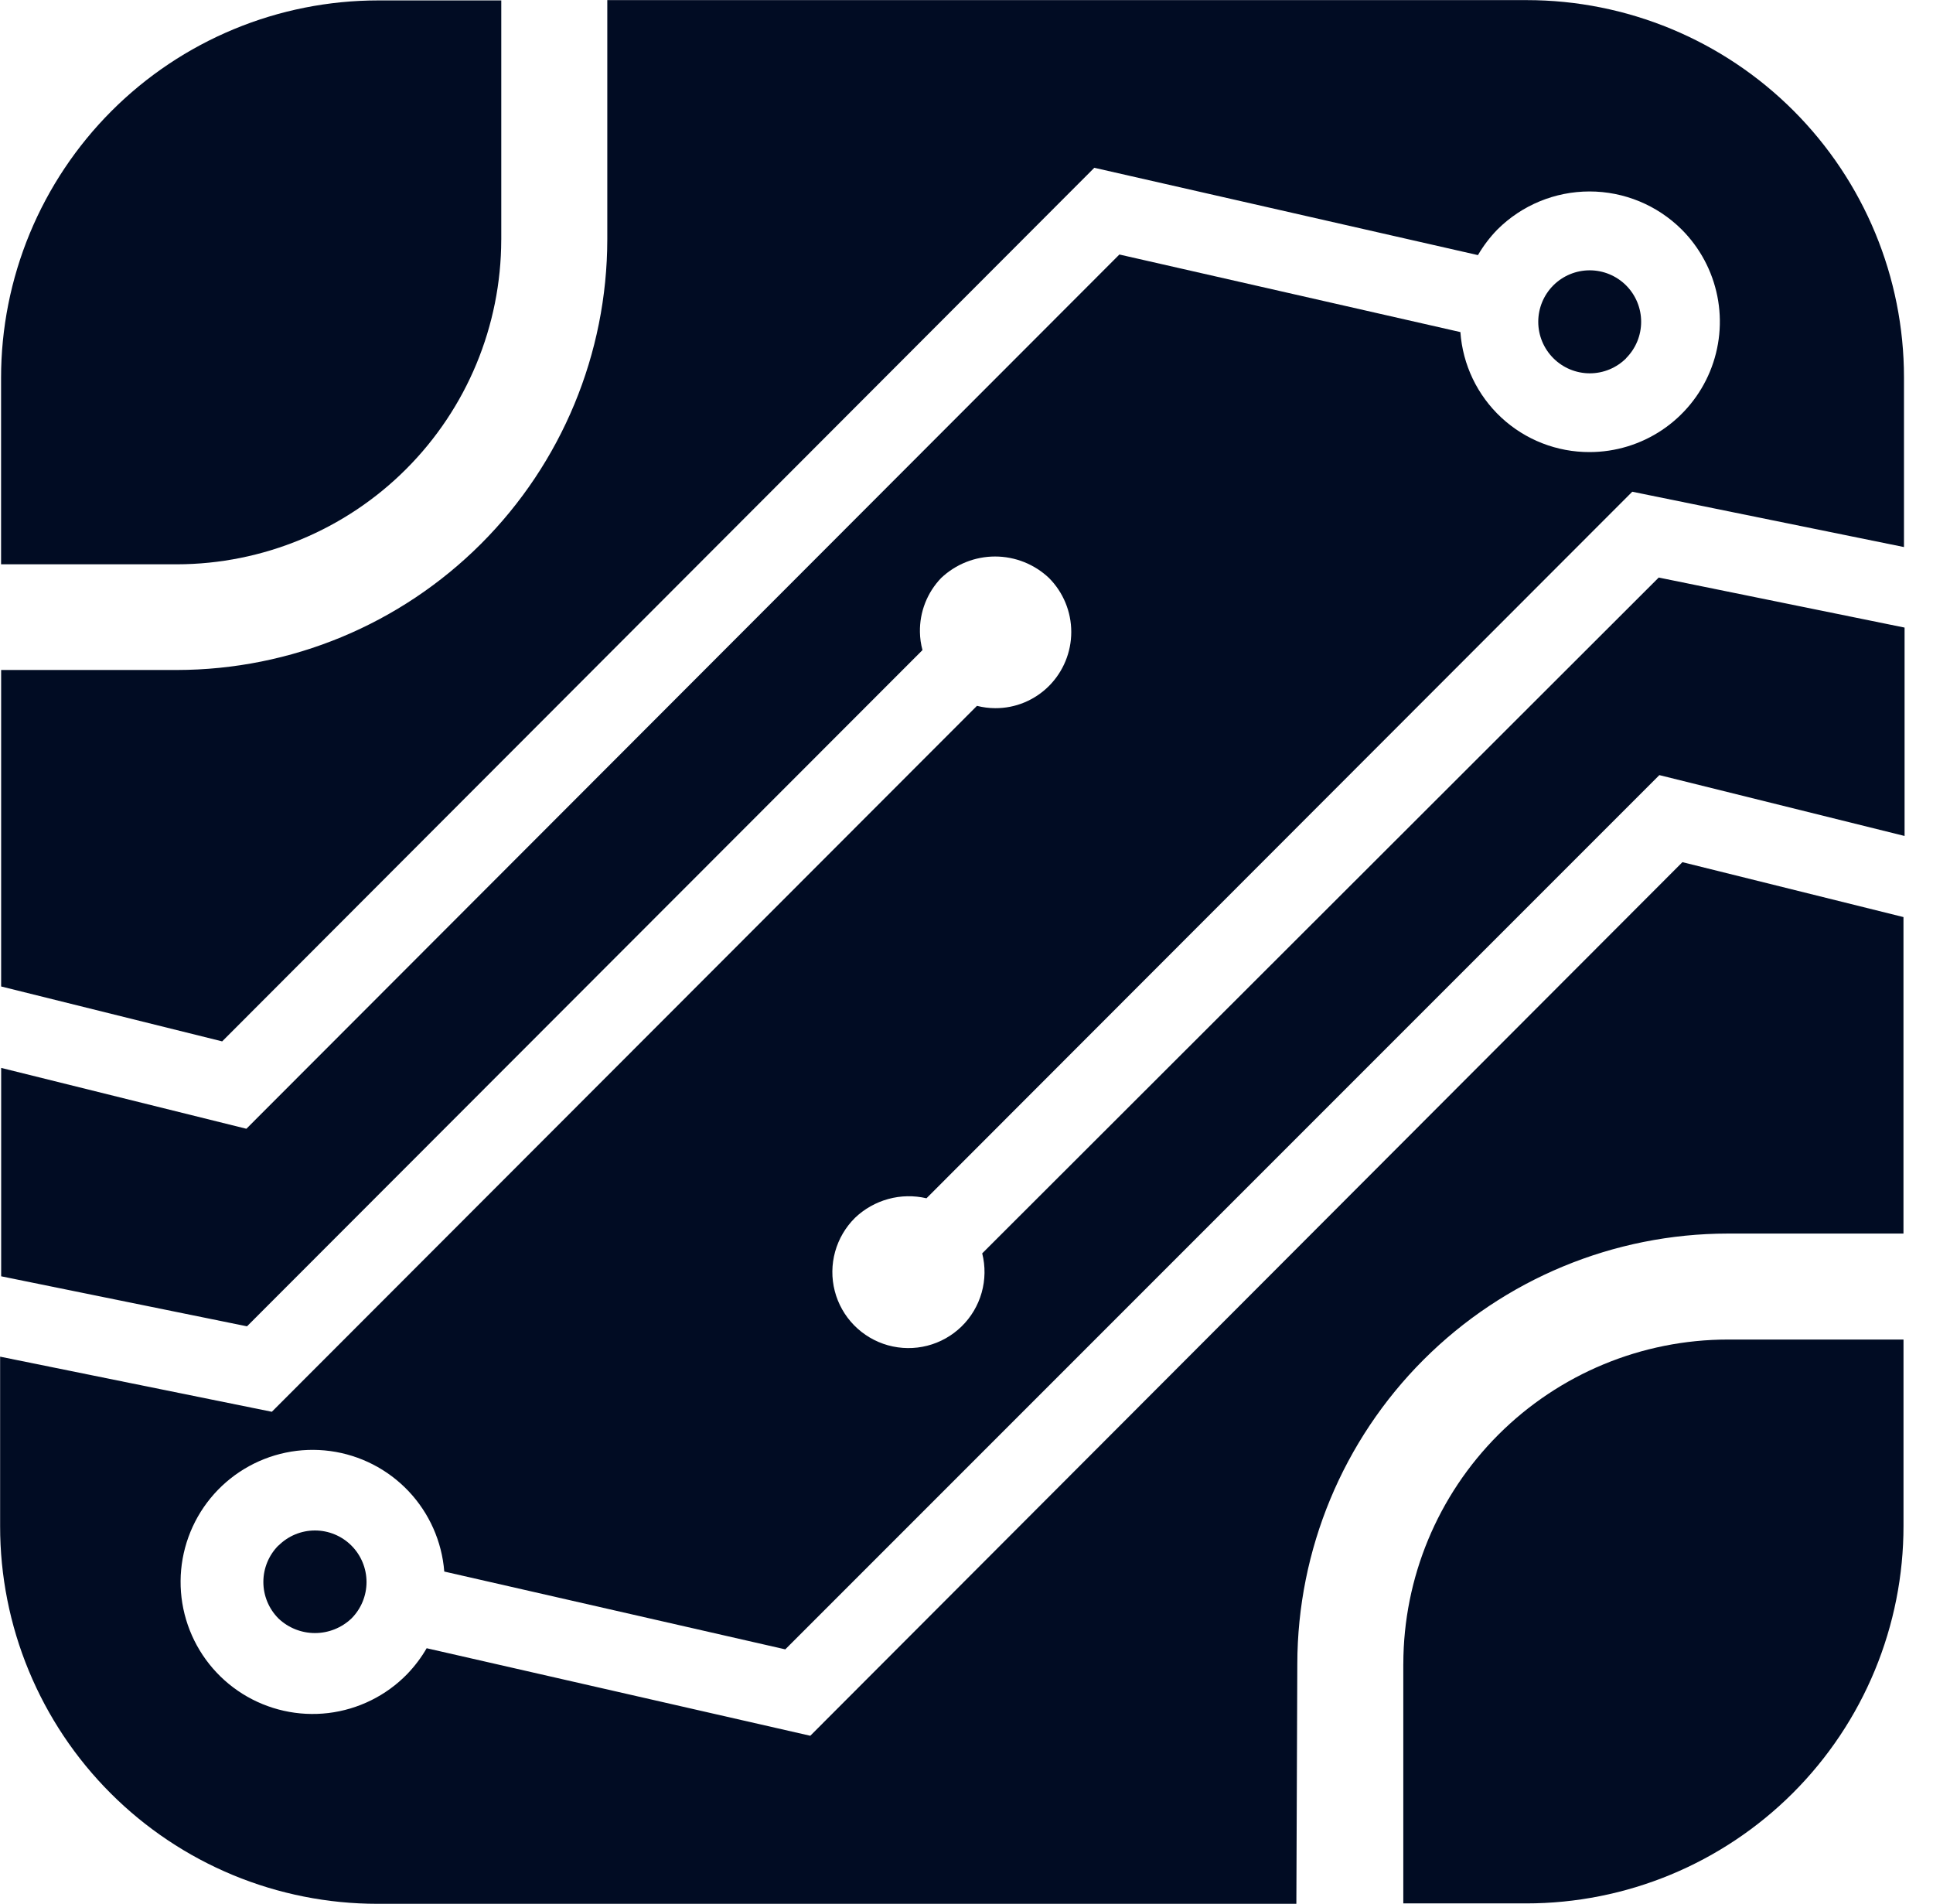 <svg fill="none" height="64" viewBox="0 0 65 64" width="65" xmlns="http://www.w3.org/2000/svg"><g fill="#010c23"><path d="m47.188 55.939v8.053h4.134c1.667 0 3.317-.328 4.856-.966s2.938-1.573 4.117-2.752c1.178-1.179 2.112-2.578 2.749-4.118.637-1.54.965-3.19.964-4.857v-6.264h-5.908c-2.892.002-5.665 1.151-7.711 3.195s-3.197 4.817-3.2 7.709z"/><path d="m16.856 8.06v-8.046h-4.134c-1.667-0-3.317.328-4.856.966-1.54.638-2.938 1.573-4.116 2.752-1.178 1.179-2.112 2.578-2.75 4.118-.637 1.54-.965 3.19-.964 4.857v6.265h5.908c2.893-.004 5.666-1.155 7.711-3.2 2.046-2.045 3.196-4.819 3.2-7.711z"/><path d="m43.624 55.939c.006-3.837 1.533-7.514 4.246-10.226 2.714-2.712 6.392-4.237 10.229-4.241h5.908v-10.64l-7.433-1.846-29.327 29.37-12.9-2.943c-.182.315-.403.607-.656.87-.708.727-1.644 1.188-2.651 1.309-1.007.12-2.026-.108-2.885-.646-.86-.539-1.509-1.356-1.84-2.315-.331-.959-.323-2.003.022-2.957s1.006-1.761 1.874-2.287c.868-.526 1.889-.739 2.895-.603 1.006.136 1.934.612 2.632 1.349.697.737 1.121 1.69 1.201 2.702l11.467 2.616 29.392-29.392 8.246 2.046v-7.006l-8.267-1.682-22.749 22.721c.11.435.103.891-.019 1.322-.122.431-.355.823-.676 1.136-.321.313-.719.536-1.153.647-.434.111-.89.105-1.322-.015-.432-.121-.824-.353-1.138-.673s-.538-.717-.65-1.151c-.112-.434-.108-.89.012-1.322.12-.432.351-.825.67-1.14.314-.3.699-.517 1.118-.632.419-.115.861-.123 1.284-.024l23.733-23.754 9.137 1.86v-5.702c0-3.365-1.337-6.591-3.716-8.97s-5.606-3.716-8.97-3.716h-30.917v8.046c-.004 3.838-1.53 7.517-4.244 10.231-2.714 2.714-6.393 4.24-10.231 4.244h-5.908v10.64l7.433 1.846 29.327-29.37 12.9 2.936c.183-.313.403-.603.656-.862.823-.819 1.936-1.278 3.097-1.278s2.274.46 3.097 1.278c.613.613 1.03 1.393 1.2 2.243.17.85.083 1.731-.248 2.532-.331.801-.892 1.486-1.612 1.968-.72.482-1.567.74-2.433.741-1.101.004-2.163-.41-2.97-1.159-.807-.749-1.3-1.777-1.377-2.875l-11.467-2.608-29.356 29.392-8.246-2.046v7.006l8.267 1.682 22.714-22.735c-.054-.198-.083-.401-.086-.606-.012-.676.244-1.329.713-1.817.49-.464 1.139-.723 1.814-.723.675 0 1.324.259 1.814.723.479.482.748 1.134.748 1.814s-.269 1.332-.748 1.814c-.237.238-.519.427-.83.556-.311.129-.644.194-.98.192-.207-.001-.413-.027-.613-.078l-23.711 23.733-9.137-1.853v5.702c-.001 1.667.326 3.317.964 4.857.637 1.54 1.571 2.939 2.75 4.118 1.178 1.179 2.577 2.114 4.116 2.752 1.54.638 3.19.966 4.856.966h30.902z"/><path d="m54.678 12.044c.161-.161.289-.352.376-.562.087-.21.132-.436.132-.664 0-.228-.045-.453-.132-.663-.087-.21-.215-.401-.376-.562-.325-.323-.764-.505-1.222-.505-.458 0-.898.182-1.222.505-.161.161-.289.352-.376.562-.087.21-.132.436-.132.663 0 .228.045.453.132.663.087.21.215.401.376.562.161.161.352.289.562.376.21.087.436.132.663.132.228 0 .453-.045.663-.132s.401-.215.562-.376z"/><path d="m9.365 51.956c-.326.326-.509.768-.509 1.229s.183.903.509 1.229c.331.314.77.489 1.226.489s.895-.175 1.226-.489c.325-.325.508-.766.508-1.226 0-.46-.183-.901-.508-1.226s-.766-.508-1.226-.508-.901.183-1.226.508z"/></g></svg>